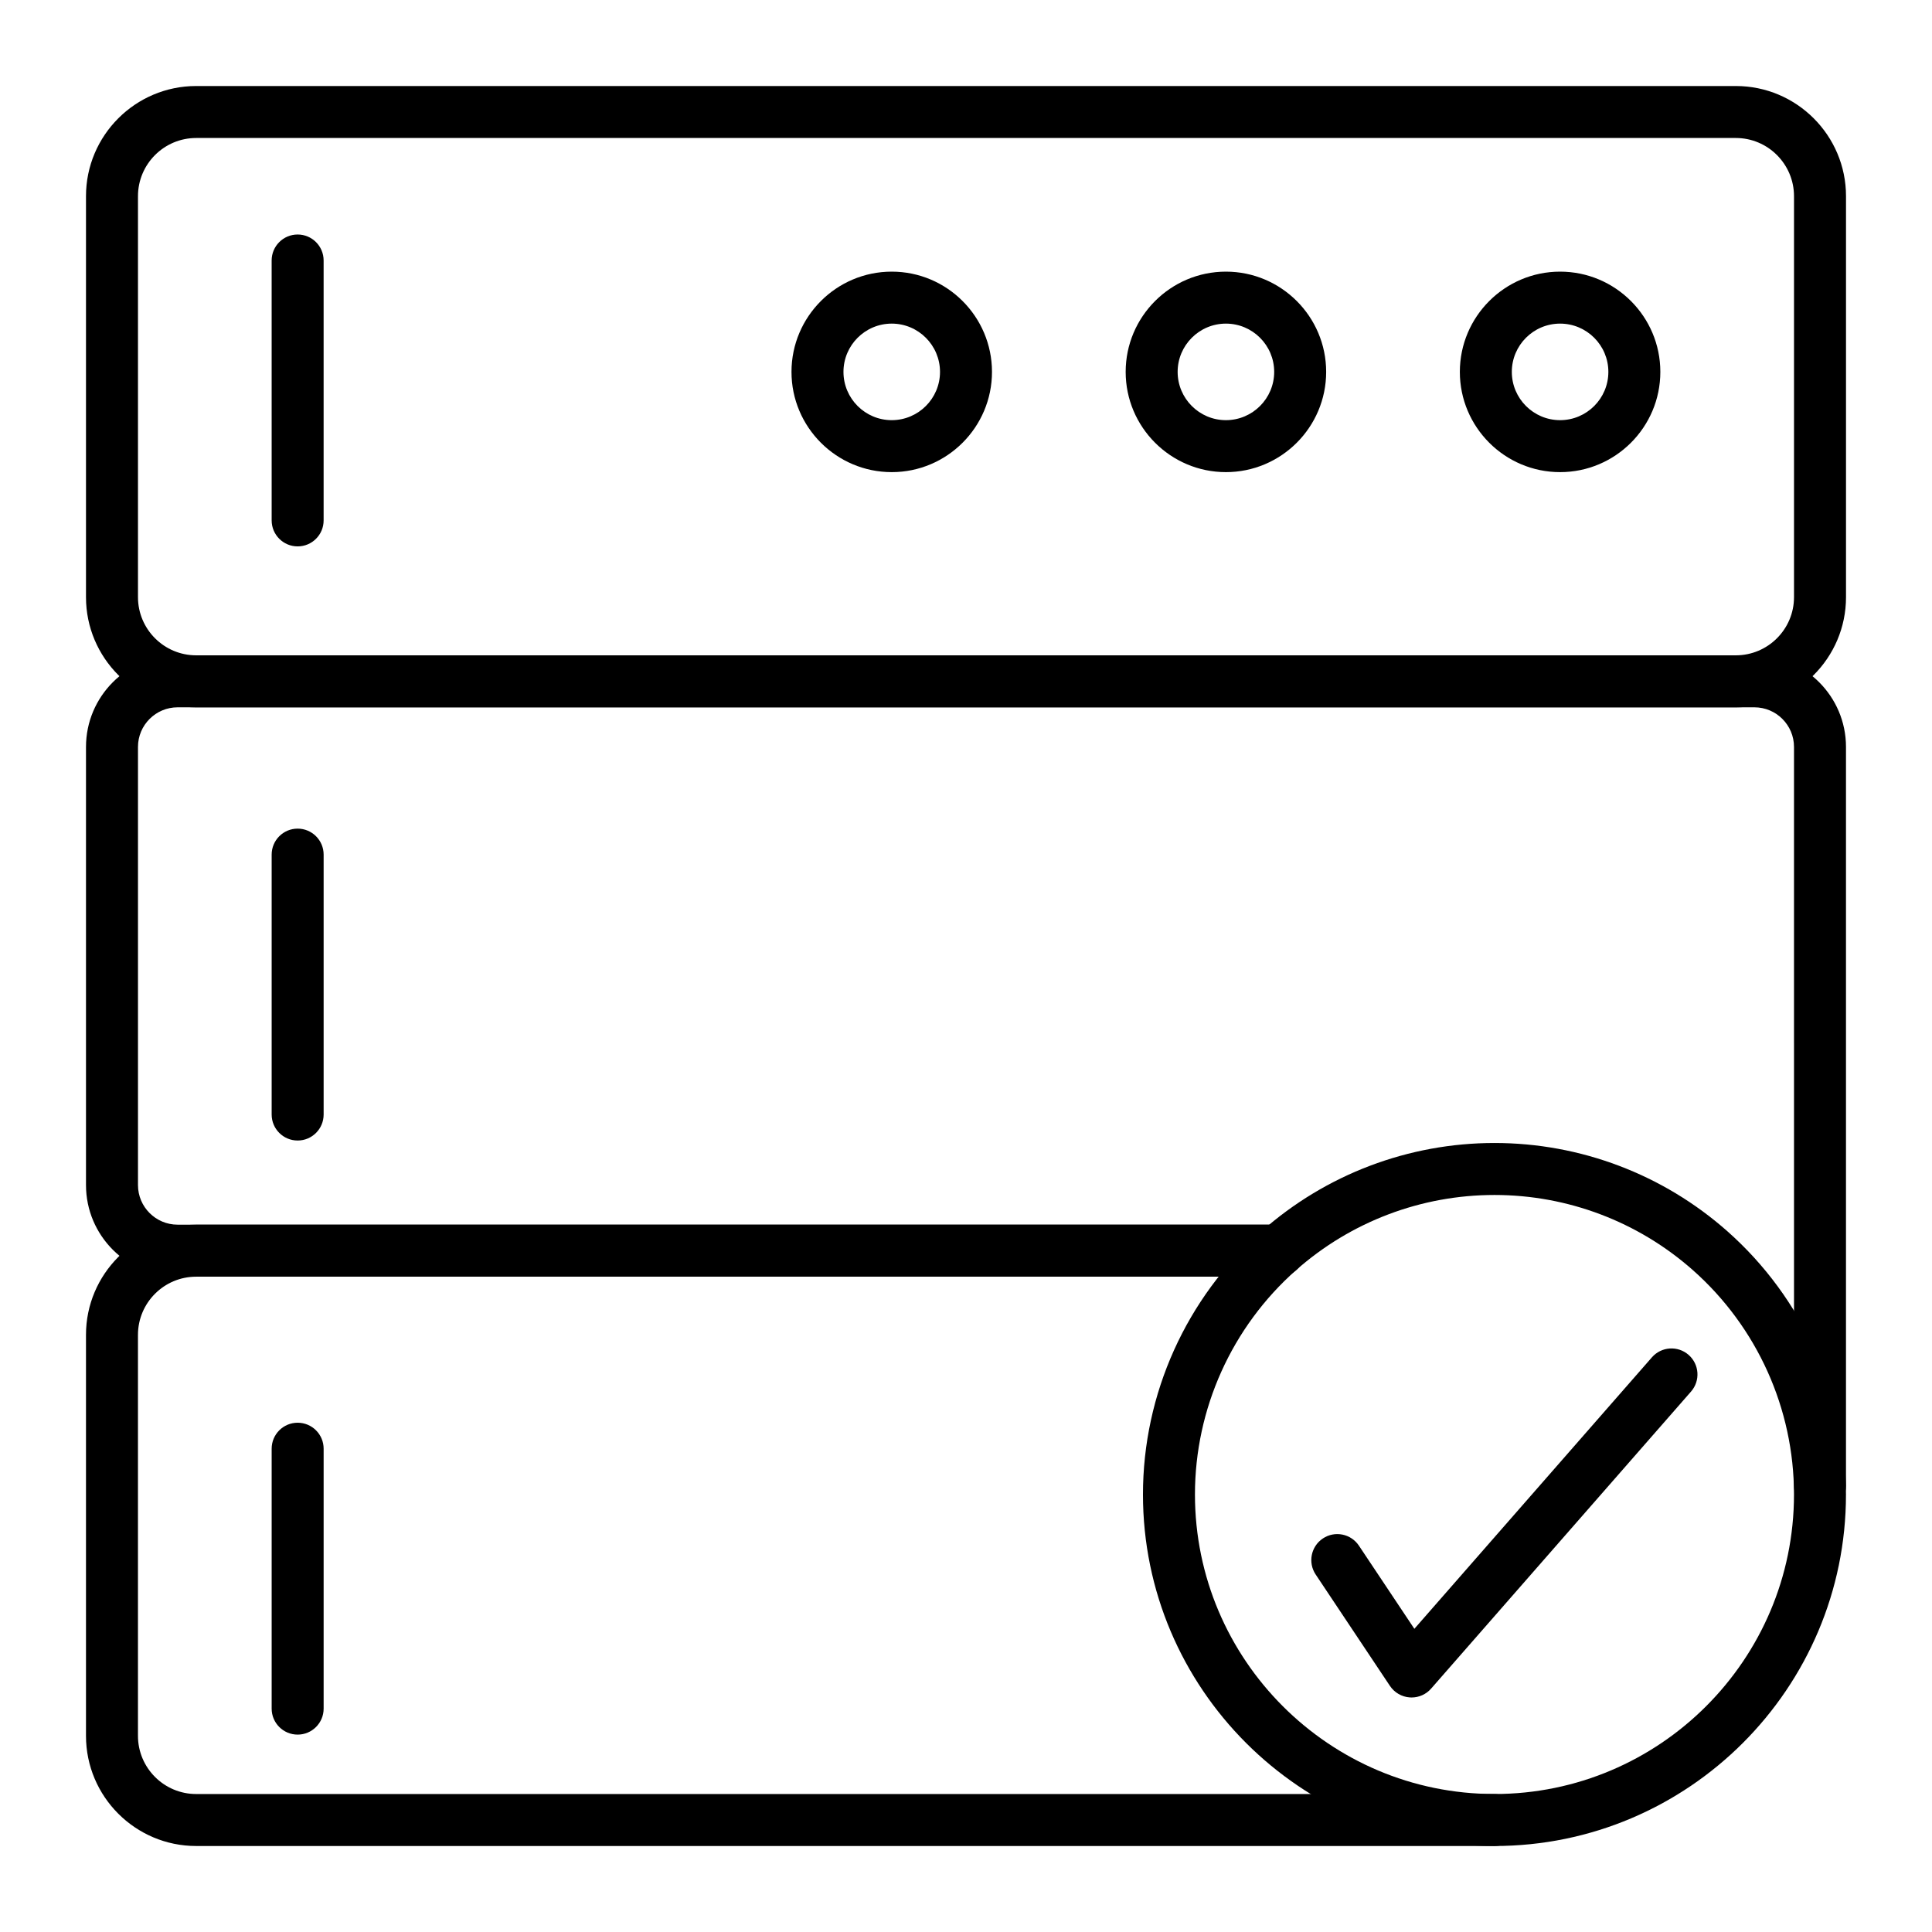 <?xml version="1.0" encoding="UTF-8"?>
<!-- Uploaded to: ICON Repo, www.iconrepo.com, Generator: ICON Repo Mixer Tools -->
<svg fill="#000000" width="800px" height="800px" version="1.1" viewBox="144 144 512 512" xmlns="http://www.w3.org/2000/svg">
 <g>
  <path d="m604.02 331.45h-408.04c-16.094 0-29.191-13.094-29.191-29.191v-106.27c0-16.094 13.098-29.191 29.191-29.191h408.04c16.094 0 29.191 13.098 29.191 29.191v106.27c0 16.098-13.098 29.191-29.191 29.191zm-408.04-150.88c-8.5 0-15.414 6.914-15.414 15.414v106.27c0 8.5 6.914 15.414 15.418 15.414h408.03c8.5 0 15.418-6.914 15.418-15.414v-106.27c-0.004-8.5-6.918-15.414-15.418-15.414z"/>
  <path d="m540.05 633.21h-344.07c-16.094 0-29.191-13.098-29.191-29.191v-106.27c0-16.094 13.098-29.191 29.191-29.191h286.93c3.805 0 6.887 3.082 6.887 6.887s-3.082 6.887-6.887 6.887l-286.93 0.004c-8.5 0-15.418 6.914-15.418 15.414v106.27c0.004 8.5 6.918 15.414 15.418 15.414h344.07c3.805 0 6.887 3.082 6.887 6.887 0.004 3.809-3.082 6.891-6.887 6.891z"/>
  <path d="m540.05 633.21c-51.363 0-93.152-41.789-93.152-93.152 0-26.656 11.461-52.09 31.445-69.773 17.035-15.074 38.949-23.379 61.707-23.379 22.762 0 44.676 8.305 61.711 23.379 19.98 17.684 31.441 43.113 31.441 69.773 0 51.363-41.789 93.152-93.152 93.152zm0-172.53c-19.395 0-38.066 7.074-52.578 19.918-17.031 15.07-26.797 36.742-26.797 59.457 0 43.766 35.609 79.375 79.375 79.375 43.766 0 79.375-35.605 79.375-79.375 0-22.715-9.766-44.387-26.797-59.457-14.512-12.844-33.184-19.918-52.578-19.918z"/>
  <path d="m626.32 544.65c-3.805 0-6.887-3.082-6.887-6.887l-0.004-195.82c0-5.789-4.707-10.496-10.496-10.496h-417.87c-5.789 0-10.496 4.711-10.496 10.496v116.11c0 5.789 4.707 10.496 10.496 10.496h291.85c3.805 0 6.887 3.082 6.887 6.887s-3.082 6.887-6.887 6.887l-291.85 0.004c-13.383 0-24.273-10.891-24.273-24.273v-116.11c0-13.383 10.887-24.273 24.273-24.273h417.87c13.387 0.004 24.273 10.891 24.273 24.273v195.82c0 3.805-3.082 6.891-6.887 6.891z"/>
  <path d="m222.88 288.8c-3.805 0-6.887-3.082-6.887-6.887l-0.004-68.879c0-3.805 3.082-6.887 6.887-6.887s6.887 3.082 6.887 6.887v68.879c0.004 3.805-3.078 6.887-6.883 6.887z"/>
  <path d="m222.88 446.25c-3.805 0-6.887-3.082-6.887-6.887v-68.879c0-3.805 3.082-6.887 6.887-6.887 3.805 0 6.887 3.082 6.887 6.887v68.879c0 3.805-3.082 6.887-6.887 6.887z"/>
  <path d="m222.88 603.69c-3.805 0-6.887-3.082-6.887-6.887v-68.879c0-3.805 3.082-6.887 6.887-6.887 3.805 0 6.887 3.082 6.887 6.887v68.879c0 3.801-3.082 6.887-6.887 6.887z"/>
  <path d="m380.32 269.12c-14.648 0-26.566-11.918-26.566-26.566 0-14.648 11.918-26.566 26.566-26.566 14.648 0 26.566 11.918 26.566 26.566 0 14.648-11.918 26.566-26.566 26.566zm0-39.359c-7.055 0-12.793 5.738-12.793 12.793 0 7.055 5.738 12.793 12.793 12.793 7.055 0 12.793-5.738 12.793-12.793-0.004-7.055-5.742-12.793-12.793-12.793z"/>
  <path d="m468.88 269.12c-14.648 0-26.566-11.918-26.566-26.566 0-14.648 11.918-26.566 26.566-26.566 14.648 0 26.566 11.918 26.566 26.566 0 14.648-11.918 26.566-26.566 26.566zm0-39.359c-7.055 0-12.793 5.738-12.793 12.793 0 7.055 5.738 12.793 12.793 12.793 7.055 0 12.793-5.738 12.793-12.793 0-7.055-5.738-12.793-12.793-12.793z"/>
  <path d="m557.44 269.12c-14.648 0-26.566-11.918-26.566-26.566 0-14.648 11.918-26.566 26.566-26.566s26.566 11.918 26.566 26.566c0.004 14.648-11.914 26.566-26.566 26.566zm0-39.359c-7.055 0-12.793 5.738-12.793 12.793 0 7.055 5.738 12.793 12.793 12.793s12.793-5.738 12.793-12.793c0-7.055-5.738-12.793-12.793-12.793z"/>
  <path d="m518.08 593.85c-0.148 0-0.301-0.004-0.453-0.016-2.141-0.141-4.09-1.27-5.281-3.055l-19.68-29.52c-2.109-3.164-1.254-7.441 1.91-9.551 3.168-2.113 7.441-1.254 9.551 1.91l14.691 22.035 62.957-71.949c2.504-2.863 6.856-3.152 9.719-0.648 2.863 2.504 3.152 6.856 0.648 9.719l-68.879 78.719c-1.312 1.504-3.203 2.356-5.184 2.356z"/>
 </g>
</svg>